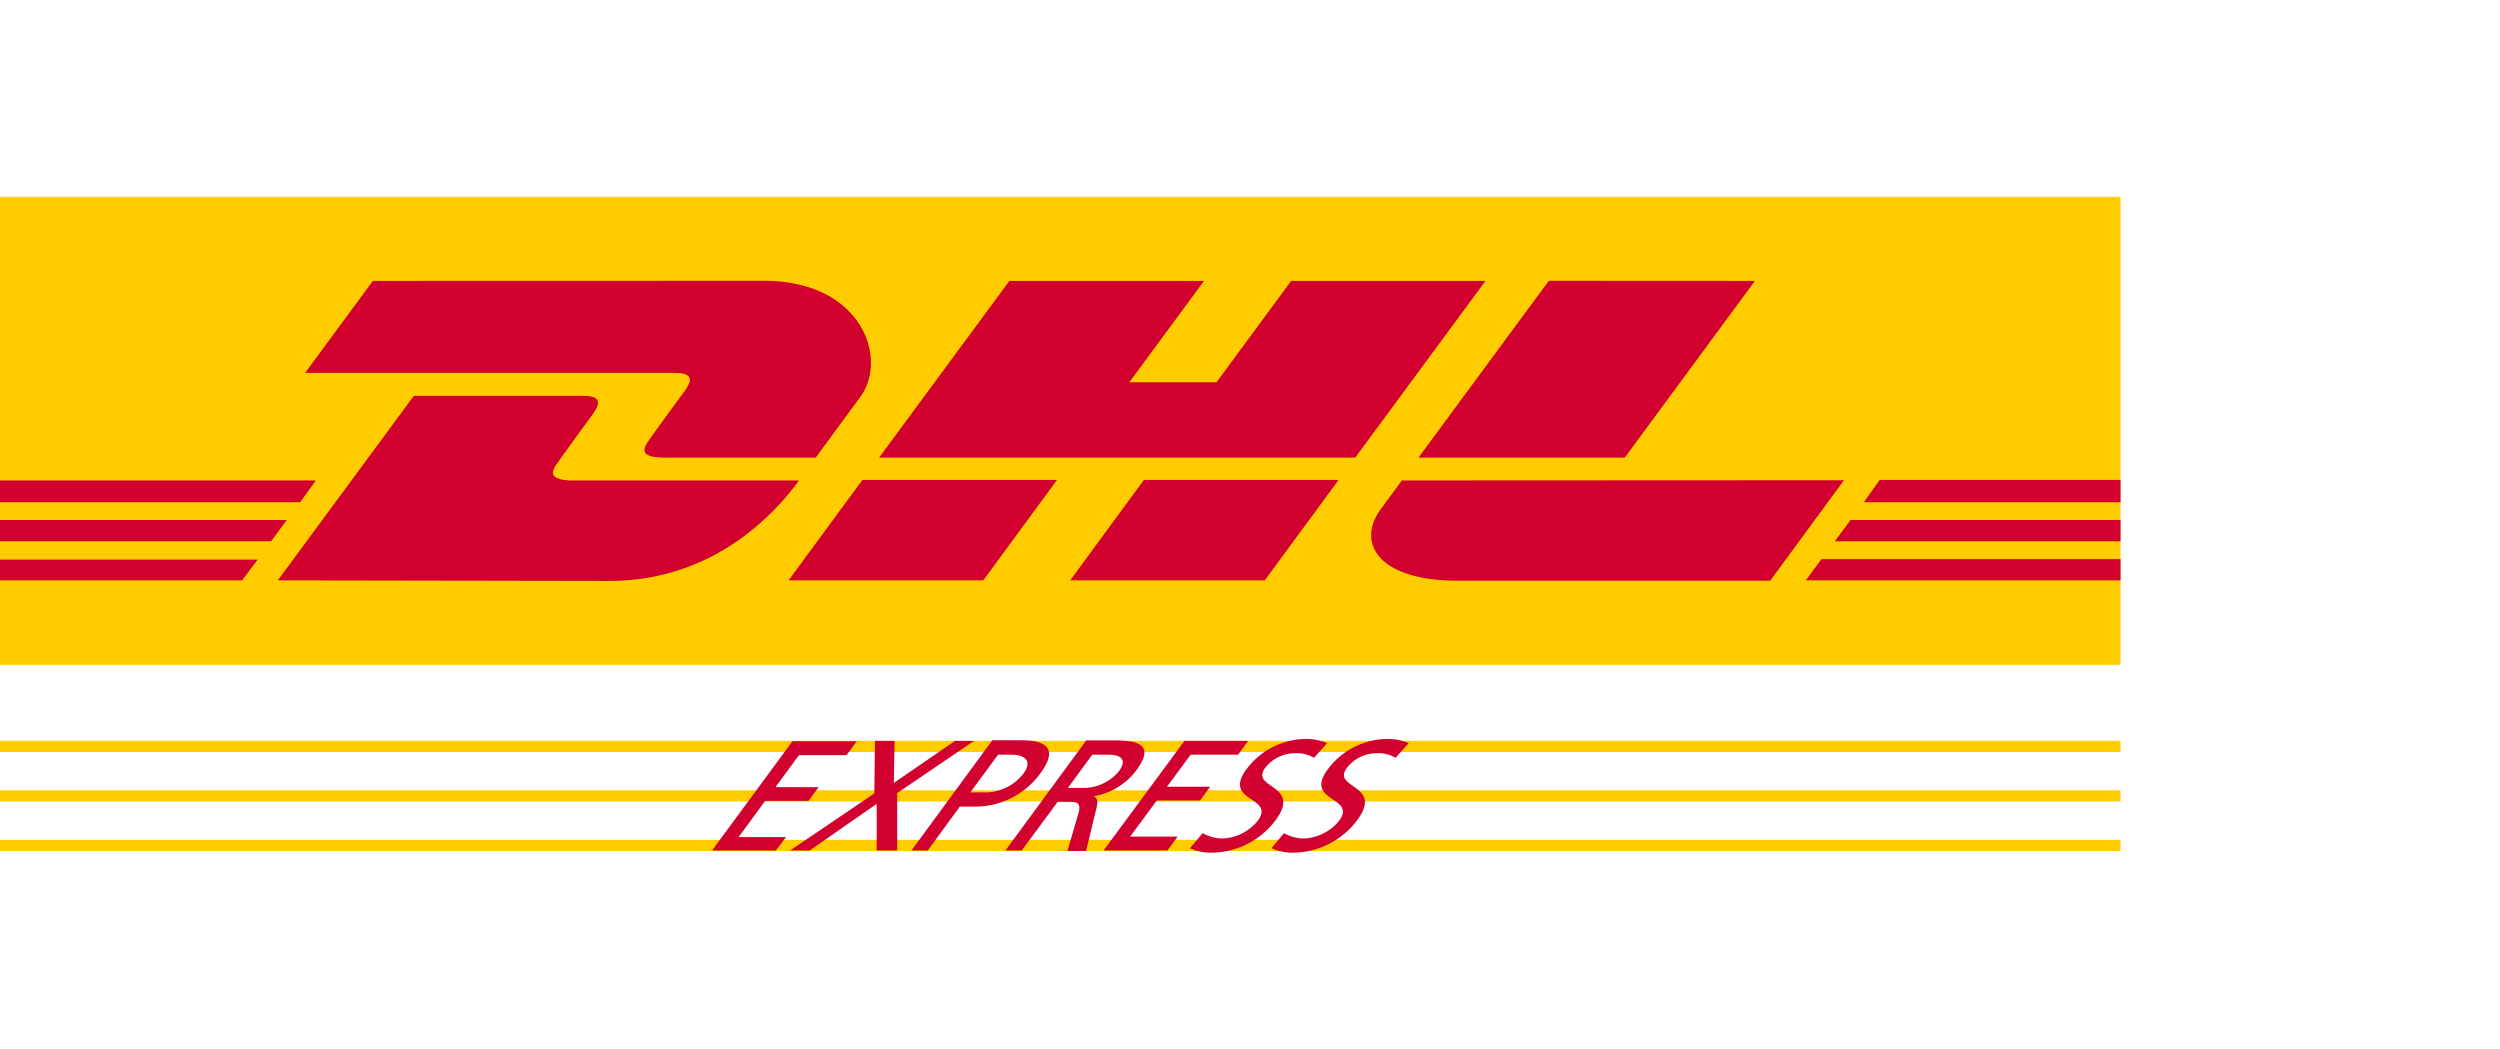 <?xml version="1.0" encoding="UTF-8"?>
<svg xmlns="http://www.w3.org/2000/svg" id="brand" viewBox="0 0 224 94">
  <defs>
    <style>.cls-1{fill:#fc0;}.cls-2{fill:#d2002e;}</style>
  </defs>
  <g id="dhl">
    <path class="cls-1" d="M190,17.64V59.57H0V17.64ZM0,66.38H190v1H0Zm0,4.43H190v1H0Zm0,4.44H190v1H0Z"></path>
    <path class="cls-2" d="M33.41,25.17l-6.07,8.24H60.43c1.67,0,1.65.64.83,1.75S59,38.23,58.19,39.38C57.77,40,57,41,59.56,41H73.09l4-5.45c2.49-3.37.21-10.39-8.68-10.39ZM24.89,52,37.08,35.47H52.21c1.67,0,1.65.63.83,1.74S50.8,40.27,50,41.41c-.43.58-1.21,1.64,1.36,1.64H71.59c-1.69,2.31-7.15,9-17,9Zm69.82-9L88.1,52H70.66s6.61-9,6.62-9Zm26.72-2H78.77L90.44,25.17h17.44l-6.69,9.08H109l6.69-9.08H133.1Zm-1.49,2-6.62,9H95.89s6.6-9,6.61-9ZM0,46.59H25.69l-1.4,1.91H0Zm0-3.54H28.3L26.9,45H0Zm0,7.09H23.09L21.69,52H0ZM190,48.5H164.4l1.41-1.91H190ZM190,52H161.8l1.4-1.9H190Zm-21.58-9H190V45H167ZM157.24,25.17,145.58,41H127.1s11.67-15.84,11.68-15.84ZM125.61,43.05l-1.9,2.58c-2.19,3-.25,6.4,6.9,6.4h28l6.61-9ZM63.8,76.2h5.72L70.43,75H66.18l2.38-3.24h3.88l.91-1.23H69.48l2.11-2.87h4.26l.91-1.24H71Zm7,0h1.75l6-4.17,0,4.17h1.84V71.06l6.89-4.68H85.58l-5.49,3.77.06-3.77H78.4l-.06,4.71Zm18.64-8.58H90.7c.91,0,1.92.45,1,1.69A4.33,4.33,0,0,1,88.38,71H86.94l2.52-3.42ZM81.67,76.2h1.46L86,72.27h1.44a7.21,7.21,0,0,0,5.79-3c1.65-2.23.42-2.94-1.67-2.94H88.91L81.67,76.2Zm8.42,0h1.46l3.22-4.36h.87c.78,0,1.26,0,1,1l-1,3.41h1.67l.95-3.91c.13-.61.06-.82-.26-1l0,0A6,6,0,0,0,101.83,69c1.73-2.35,0-2.66-2-2.66h-2.5L90.09,76.2Zm7.79-8.58h1.4c1.35,0,1.63.56,1,1.45a4.13,4.13,0,0,1-3.34,1.53H95.68l2.2-3Zm1,8.58h5.72l.92-1.24h-4.26l2.39-3.24h3.87l.91-1.23h-3.87l2.12-2.87h4.25l.91-1.24h-5.71Zm20-9.63a4.9,4.9,0,0,0-1.92-.36,6.72,6.72,0,0,0-5.25,2.68c-2.25,3,2.58,2.44,1,4.63a4.27,4.27,0,0,1-3.18,1.61,3.75,3.75,0,0,1-1.77-.48L106.62,76a4.54,4.54,0,0,0,1.79.4,7.25,7.25,0,0,0,5.89-2.92c2.38-3.23-2.33-2.8-.94-4.68a3.39,3.39,0,0,1,2.75-1.31,2.91,2.91,0,0,1,1.62.41l1.16-1.29Zm7.31,0a4.9,4.9,0,0,0-1.92-.36A6.73,6.73,0,0,0,119,68.89c-2.25,3,2.58,2.44,1,4.63a4.29,4.29,0,0,1-3.19,1.61,3.75,3.75,0,0,1-1.77-.48L113.93,76a4.58,4.58,0,0,0,1.79.4,7.25,7.25,0,0,0,5.89-2.92c2.38-3.23-2.32-2.8-.93-4.68a3.37,3.37,0,0,1,2.74-1.31,2.89,2.89,0,0,1,1.62.41l1.16-1.29Z"></path>
  </g>
</svg>

